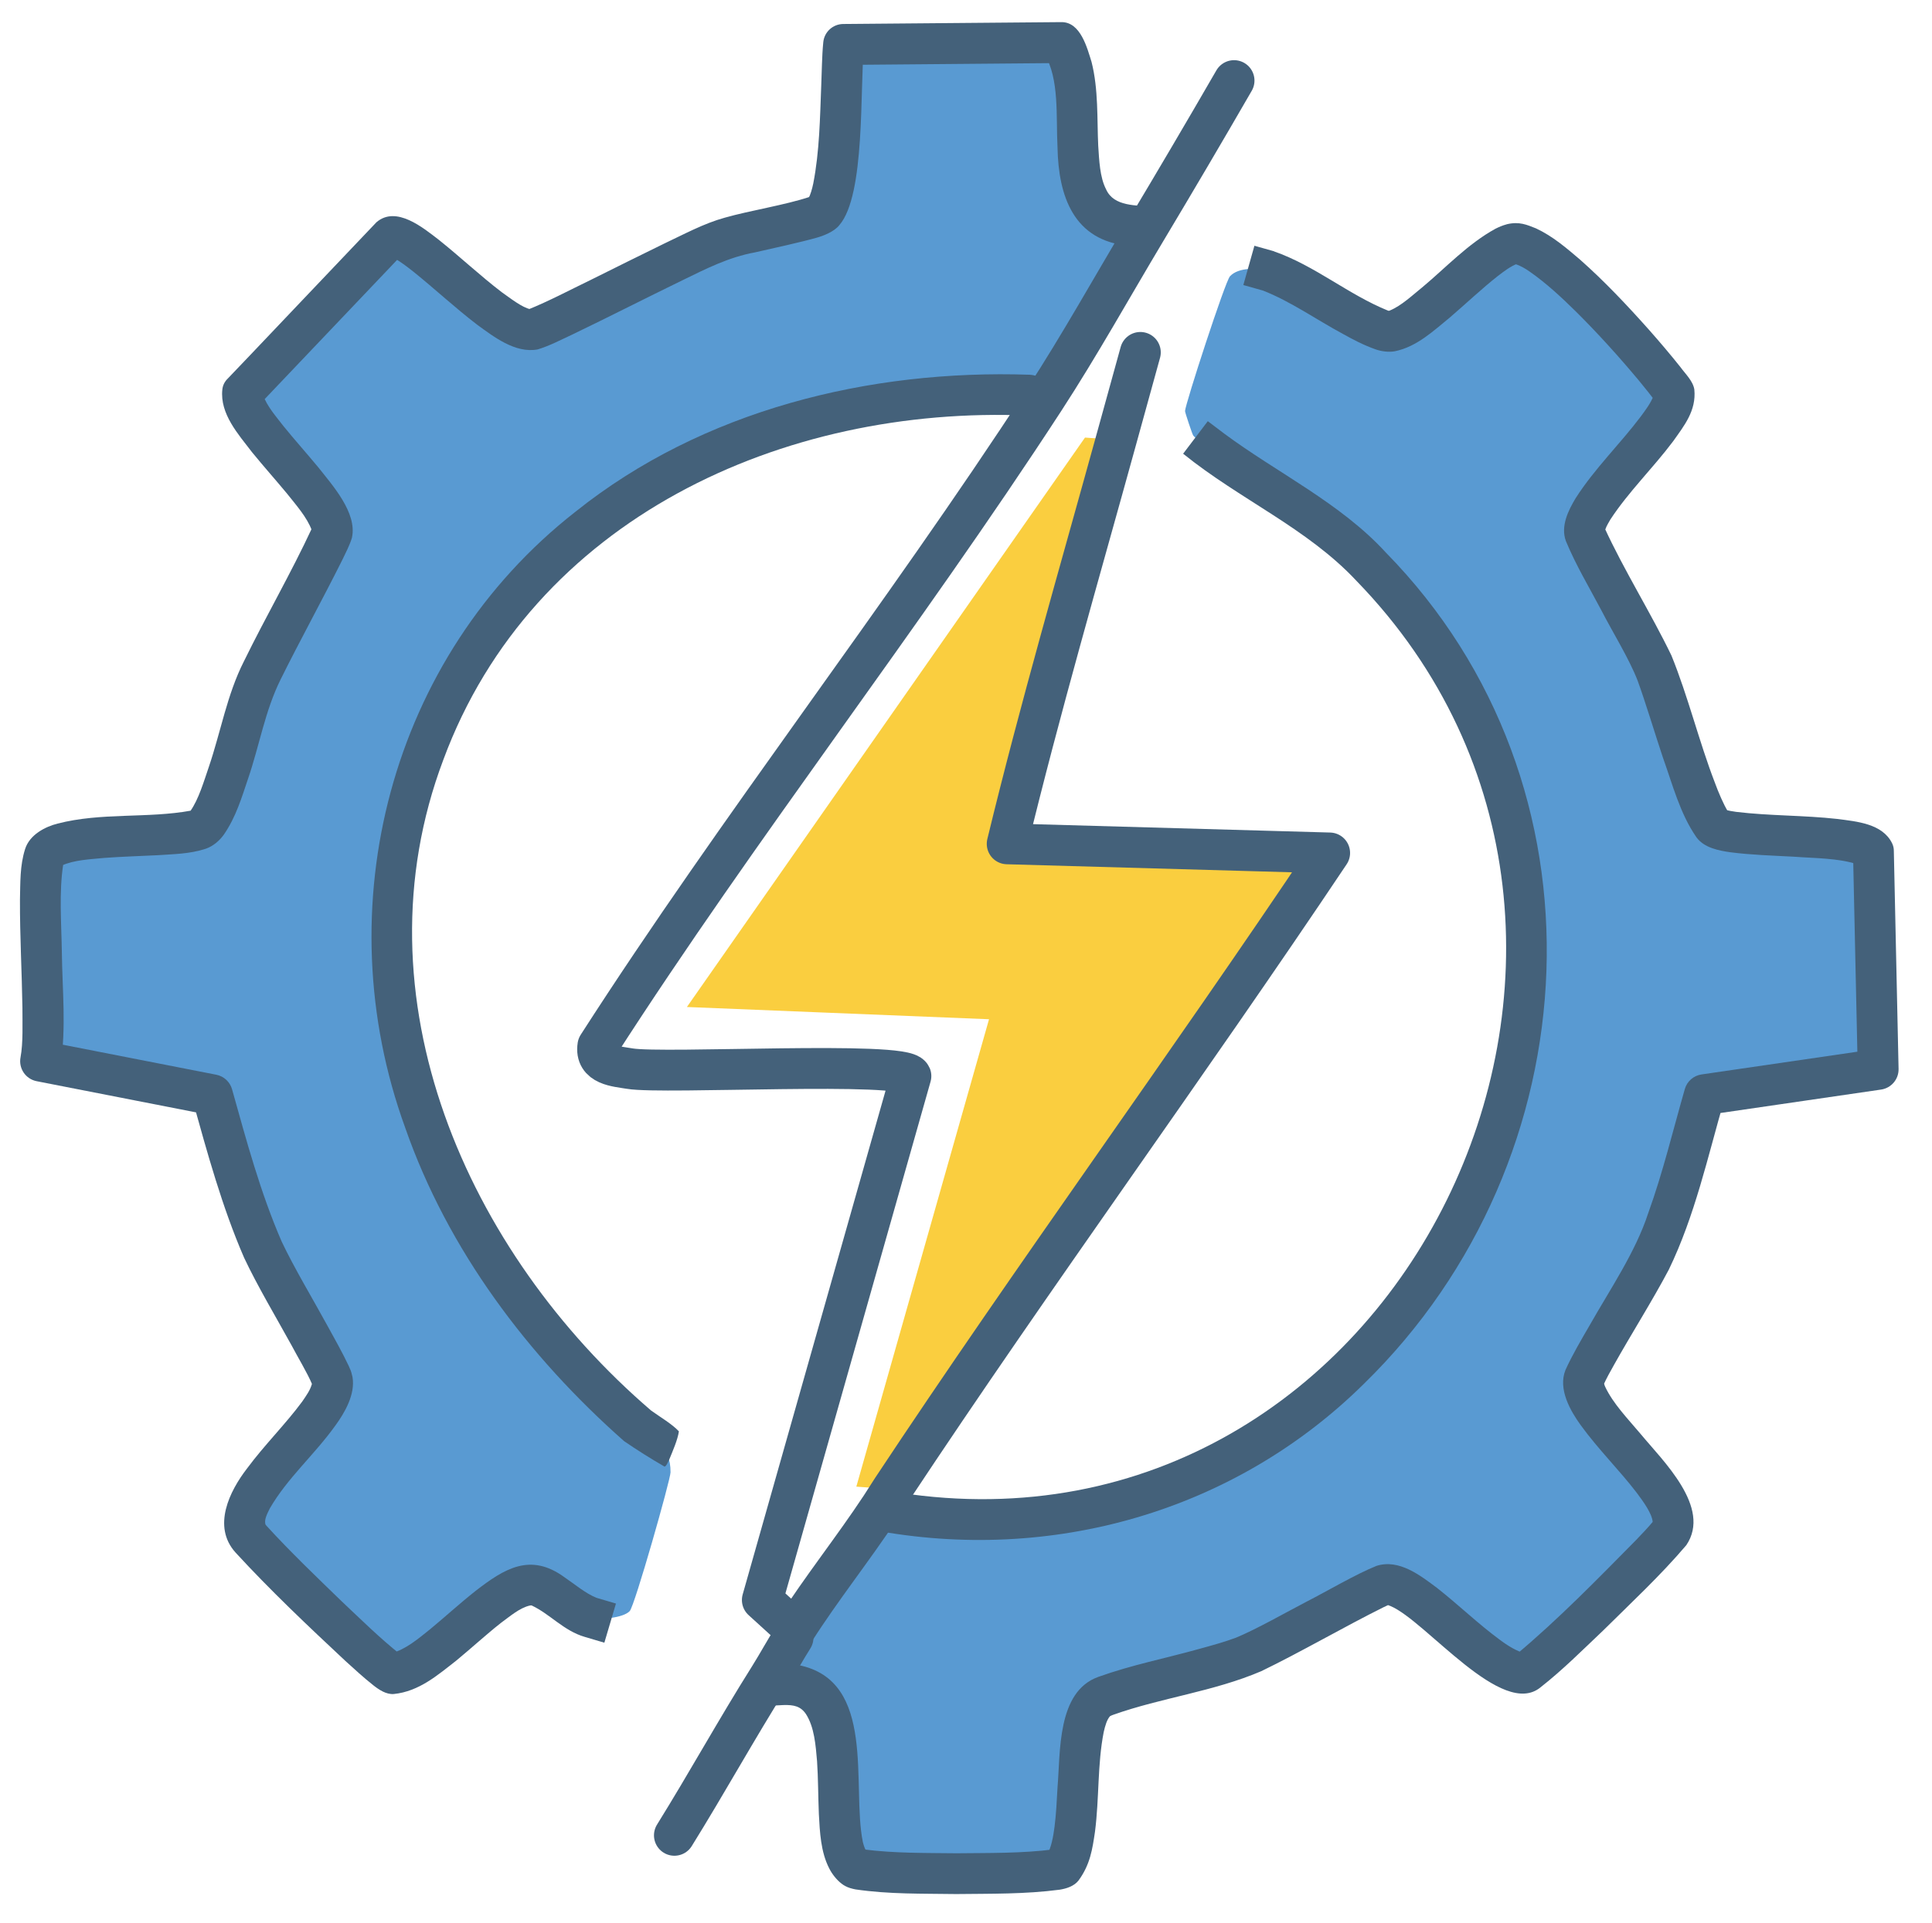 <?xml version="1.0" encoding="UTF-8"?>
<svg id="Calque_1" xmlns="http://www.w3.org/2000/svg" version="1.1" viewBox="0 0 526.61 524.31">
  <!-- Generator: Adobe Illustrator 29.4.0, SVG Export Plug-In . SVG Version: 2.1.0 Build 152)  -->
  <defs>
    <style>
      .st0 {
        fill: none;
        stroke: #44617a;
        stroke-linecap: round;
        stroke-linejoin: round;
        stroke-width: 11.13px;
      }

      .st1 {
        fill: #44617a;
      }

      .st2 {
        fill: #599ad2;
      }

      .st3 {
        fill: #face3f;
      }
    </style>
  </defs>
  <g id="Objet_génératif">
    <g>
      <path class="st2" d="M229.97,12.13l59.36-.51c10.12,15.04-4.33,47.74,18.99,49.86l3.97,1.42c-9.14,15.27-17.99,31.2-27.67,46.08l-4.1-1.23c-167.47-5.24-235.25,167.53-106.74,281,4.06,3.59,9.04,5.11,8.99,12.67-.01,1.97-9.77,36.41-11.13,37.84-1.76,1.86-8.02,2.46-10.63,1.69-4.82-1.43-10.62-7.69-14.97-8.7-9.56-2.21-27.94,23.2-38.95,24.04-2.68-.47-37.31-34.3-39.4-37.62-6.98-11.07,24.33-32.02,22.93-42.29-.39-2.86-15.84-28.53-18.92-35.61-5.98-13.77-9.78-27.92-13.8-42.29l-46.81-9.16c2.14-10.23-2-49.72,1.21-56.45s36.1-3.75,42.49-6.95c5.52-2.77,11.33-30.39,14.69-38.73,3.03-7.53,21.03-39.93,21.14-42.29.41-8.64-25.72-29.83-24.48-37.84l40.39-42.47c6.1-1.64,29.21,25.77,38.4,25.33,2.83-.14,42.03-20.81,51.19-24.26,6.04-2.27,24.79-5.31,27.82-7.35,6-4.02,5.11-37.83,6.02-46.18Z"/>
      <g>
        <path class="st2" d="M412.03,66.55c8.52-2.5,38.58,32.36,44.29,40.51,1.22,7.92-24.57,28.93-24.48,37.84.02,2.51,16.12,30.22,18.92,36.73,3.61,8.39,12.44,41.78,16.92,44.07,6.45,3.3,40.47.98,42.94,6.48l1.29,59.39-47.35,6.91c-4.17,14.55-7.55,29.52-13.8,43.4-3,6.68-18.83,31.66-19.14,34.5-1.12,10.13,29.01,31.17,23.82,41.18-1.58,3.04-37.32,38.25-40.06,38.73-10.43-.54-29.36-25.23-37.84-24.26-2.43.28-30.66,16.41-37.84,19.36-9.18,3.77-35.49,8.96-40.06,11.8-8.9,5.53-3.02,37.32-10.02,46.07-2.73,2.12-53.86,2.16-56.76,0-9.97-7.44,4.45-51.55-19.72-49.93l-3.45-2.04c2.23-3.55,4.23-7.26,6.48-10.8.38-.59.17-1.55.55-2.14,7.1-11.15,15.96-22.28,23.37-33.52l3.97,1.61c142.34,21.77,228.91-155.9,129.03-258.65-13.96-14.36-28.24-20.17-42.79-31.18-1.46-1.1-4.22-2.79-5.06-3.87-.25-.32-2.24-6.27-2.23-6.68.07-1.93,10.93-35.3,12.24-36.73,2.4-2.6,7.76-2.22,10.5-1.45,7.5,2.11,27.83,16.67,32.91,16.48,7.75-.29,24.8-21.29,33.39-23.82Z"/>
        <path class="st3" d="M295.73,119.3l8.52.63c-10.11,36.65-20.76,73.21-29.72,110.15l87.9,2.48c-39.01,58.31-80.54,114.97-119.27,173.48l-9.75-.72,36.17-127.43-82.35-3.34,108.51-155.25Z"/>
      </g>
    </g>
    <g>
      <path class="st1" d="M307.82,67.02c-15.24-1.32-19.31-13.62-19.57-26.79-.44-8.56.56-18.62-3.54-25.5,0,0,4.66,2.46,4.66,2.46,0,0-59.36.51-59.36.51,0,0,5.48-4.96,5.48-4.96-1.13,11.32.41,40.45-6.7,48.63-1.39,1.82-4.57,3.01-6.3,3.47-3.59,1.04-12.9,3.13-16.71,3.97-7.11,1.3-13.19,4.39-19.68,7.56-10.05,4.89-20.07,10.01-30.19,14.88-3.08,1.41-5.99,3-9.37,4.02-6.14,1.14-12.08-3.56-16.48-6.74-6.04-4.63-11.55-9.77-17.33-14.42-1.85-1.45-3.46-2.73-5.38-3.76,0,0-.2-.11-.2-.11l-.15-.06c-.09-.03-.21-.1-.26-.11-.02,0-.04,0-.06-.02.05.02.22.06.33.04.01,0,.09,0,.19,0,.09,0,.17,0,.26,0,.17-.02.35-.06.51-.12,0,0,2.58-1.54,2.58-1.54,0,0-40.39,42.47-40.39,42.47,0,0,1.47-2.98,1.47-2.98.07-.1.01-.32.04-.33,0,0-.02,0,0,.06,1.14,3.16,3.47,5.77,5.65,8.59,2.97,3.66,6.24,7.31,9.45,11.19,3.8,4.83,10.65,12.37,9.16,19.18-.63,2.1-1.7,4.09-2.59,5.97-5.47,10.96-11.5,21.87-16.85,32.66-4.27,8.6-5.76,17.99-8.9,27.14-1.76,5.22-3.28,10.35-6.51,15.08-1.21,1.73-2.96,3.24-5.03,3.96-4.44,1.43-8.67,1.43-12.99,1.74-4.98.25-9.84.39-14.56.74-3.9.38-8.29.54-11.68,2.09-.05.04,0,.04.36-.43.04-.06.07-.12.09-.18.03-.06.05-.14.05-.11,0,0,0,0,0,0,0,0,0,0-.01,0,0,0-.02.11-.02.11,0,0-.05.21-.05.21-1.2,7.8-.49,16.15-.38,24.18.14,10.38,1.2,20.15-.33,30.69,0,0-4.38-6.6-4.38-6.6,0,0,46.81,9.16,46.81,9.16,2.13.42,3.74,2.01,4.29,3.96,3.96,14.14,7.7,28.08,13.51,41.49,3.35,7.11,8.64,15.92,12.47,22.94,1.66,2.99,4.23,7.61,5.76,10.87,0,0,.38.86.38.86.33.69.54,1.53.71,2.28.81,4.75-2.13,9.75-4.63,13.19-5.76,8.06-13.09,14.32-17.9,22.64-.85,1.7-1.48,2.99-1.24,4.22-.02.08.07.12.08.2.01.08-.01-.03-.04-.03,0,0,.32.39.32.39,6.45,7.06,13.58,13.89,20.51,20.6,5.21,4.91,10.33,9.97,15.9,14.41.12.08.32.24.28.2-.33-.2-.89-.37-1.34-.43,0,0-1.38-.07-1.38-.07,3.9-.98,7.33-3.92,10.63-6.57,3.97-3.27,7.9-6.89,12.33-10.4,7.9-6.12,14.99-10.54,24.29-3.72,2.87,1.96,5.71,4.37,8.66,5.57,0,0,5.34,1.58,5.34,1.58,0,0-3.16,10.67-3.16,10.67,0,0-5.34-1.58-5.34-1.58-5.71-1.65-9.46-6.22-14.43-8.55-.05-.01-.08-.02-.12-.03-.11-.06-.08,0-.07-.01.02,0-.11-.01-.35.04-2.77.63-5.33,2.87-7.94,4.78-3.95,3.12-7.88,6.74-12.15,10.26-5,3.89-10.09,8.38-16.98,9.08-2.08.17-4.06-1.17-5.58-2.37-2.65-2.1-5.13-4.37-7.6-6.62-10.31-9.64-20.38-19.15-29.98-29.59-6.42-7.13-1.6-16.78,3.16-22.93,4.73-6.4,10.51-12.09,15.02-18.22,1.22-1.78,2.11-3.04,2.6-4.65.1-.24.03-.27.09-.38-.01,0-.03.02-.01.03,0,.03.03-.04.02.06-.01.15.02.29.09.42,0,0-.11-.24-.11-.24-1.21-2.93-4.01-7.57-5.57-10.55-4.13-7.51-9.32-16.2-12.95-23.92-5.99-13.79-10.02-28.57-14.02-42.92,0,0,4.29,3.96,4.29,3.96l-46.81-9.16c-3.02-.59-4.98-3.51-4.39-6.53.73-3.93.5-9.22.51-13.52-.15-9.82-.71-19.6-.67-29.52.12-4.5-.05-9.16,1.4-13.72,1.25-3.98,5.58-6.12,8.84-6.94,11.91-3.09,24.58-1.37,36.37-3.54.08-.02.16-.04.2-.07,0,0,.02,0,0,0-.05.02-.11.04-.16.07-.09.04-.22.17-.24.17,2.3-3.24,3.71-8.13,5.11-12.21,3.18-9.36,4.95-19.67,9.51-28.64,6.08-12.43,12.86-24.06,18.61-36.44.04-.1.08-.21.07-.19,0,0,.01-.02.01-.02.02-.03,0,0-.02.08-.06.23-.1.47-.12.7,0,0,0,.17,0,.17-.02.03-.03.07,0,.11,0,0-.04-.1-.03-.15-1.32-3.59-4.32-6.94-6.81-10.08-3.04-3.67-6.31-7.33-9.53-11.28-3.65-4.79-8.76-10.38-8.05-17.03.12-1.19.67-2.21,1.47-2.98.18-.1,40.38-42.52,40.54-42.63,5.37-4.62,12.71,1.5,17.02,4.81,5.88,4.7,11.3,9.81,17.13,14.26,2.3,1.61,5.53,4.2,7.88,4.66-.07.01.21,0-.55.06,0,0-.19.04-.19.04-.06.01-.15.04-.11.03,0,0,.05-.02.05-.02,5.78-2.32,11.54-5.4,17.22-8.14,6.68-3.31,13.37-6.67,20.14-9.96,5.24-2.46,10.67-5.43,16.38-6.99,6.84-1.95,16.46-3.44,23.15-5.68,0,0,.19-.07.19-.07-.15.04,0,.02-.24.15-.13.06-.28.29-.27.25-.02,0-.05.08-.03.03.28-.5.46-.94.72-1.77.21-.68.42-1.48.57-2.23,1.71-8.75,1.83-17.91,2.18-26.9,0,0,.19-5.63.19-5.63.08-1.92.14-3.78.36-5.99.28-2.82,2.63-4.92,5.4-4.96.08,0,59.36-.51,59.45-.51,5.31-.1,7.09,7.12,8.27,10.85,1.91,7.48,1.48,15.65,1.82,22.85.26,3.95.43,8.58,2.14,11.88,2.16,4.85,8.33,4.24,12.85,4.85,0,0-1.01,11.08-1.01,11.08,0,0-5.54-.55-5.54-.55h0Z"/>
      <path class="st1" d="M280.35,113.3c-66.93-2.85-135.23,28.2-159.51,93.85-24.41,64.73,6.43,134.31,56.63,177.42,2.38,1.72,5.8,3.73,7.58,5.68-.35,2.35-1.67,5.32-2.63,7.68-.52,1.01-.72,1.7-1.27,1.94-3.78-2.18-7.46-4.5-11.05-6.96-26.22-23.17-48.02-52.11-59.65-85.43-21.8-59.93-4.22-128.38,46.43-167.98,34.65-27.71,80.08-38.82,123.81-37.33,7.34.45,7.08,11.12-.35,11.12h0Z"/>
      <path class="st0" d="M336.37,21.97c-7.91,13.7-15.95,27.35-24.07,40.92-9.14,15.27-17.99,31.2-27.67,46.08-38.87,59.75-83.09,116.15-121.66,176.15-.83,5.35,5.02,5.61,8.68,6.23,9.27,1.57,74.93-2.16,76.64,2.03l-40.5,142.85,8.92,8.12c7.1-11.15,15.96-22.28,23.37-33.52,1.05-1.59,2.04-3.21,3.08-4.8,38.73-58.51,80.26-115.17,119.27-173.48l-87.9-2.48c8.96-36.94,19.61-73.5,29.72-110.15l6.58-23.84"/>
      <path class="st1" d="M347.24,68.53c11.18,3.89,20.28,11.79,31.07,16.15.39.14.73.14.11.12-.01,0-.03,0-.04,0-.02.02.06-.02.09-.03.05,0,.23-.07.38-.12,3.15-1.3,6.13-4.15,9.04-6.5,6.13-5.12,12.28-11.72,19.74-15.79.92-.45,1.73-.84,3.18-1.24,3.34-.77,5.36.16,7.87,1.15,4.59,2.15,8.3,5.37,11.95,8.47,6.73,5.95,12.87,12.48,18.81,19.14,2.95,3.34,5.84,6.73,8.62,10.23,1.27,1.77,3.4,3.74,3.77,6.08.57,5.82-2.81,9.9-5.75,14.08-5.55,7.4-12.17,13.78-17.13,21.36-.47.79-1.08,1.82-1.36,2.65,0,0-.12.32-.12.32,0,.06-.02.13-.04.19-.04.09,0,.06,0,.05,0,0,0,0-.01-.01,0-.02,0,.03,0-.04,0-.09,0-.18,0-.28,0-.24-.06-.44-.11-.67,0,0,0-.01,0-.01,0,0,0-.02,0-.02,0,0-.01-.02,0,0,5.31,11.6,12.71,23.36,18.28,34.91,4.51,11.07,7.56,23.6,11.84,34.67.92,2.55,2.44,6.1,3.55,7.83.02.04-.17-.16-.32-.26-.08-.06-.16-.1-.24-.15-.07-.04-.22-.1-.18-.08.88.32,1.91.45,3,.62,9.13,1.11,18.37.9,27.67,1.94,5.1.69,12.14,1.21,14.81,6.59.35.7.5,1.42.49,2.16,0,0,1.29,59.39,1.29,59.39.06,2.84-2.02,5.23-4.76,5.63l-47.35,6.91,4.54-3.97c-4.44,15.38-7.96,31.5-15.05,46.14-4.4,8.35-10.33,17.73-14.91,25.92-1.11,1.95-2.09,3.75-2.92,5.56.09-.17.14-.38.12-.58,0-.08,0-.06.02-.07.01,0,0-.03-.01,0,.06.12,0,.18.1.42.04.11.04.2.09.32,0,0,.17.41.17.41,2.15,4.56,6.1,8.63,9.59,12.77,6.05,7.34,19.49,20.08,12.51,30.39-7.05,8.3-14.97,15.64-22.65,23.25-5.57,5.27-10.97,10.71-17.04,15.47-10.47,8.76-31.22-17.99-40.88-22.1-.49-.21-1-.37-1.02-.34-.05-.03,0,0,.05,0,.02,0,.05,0,.07-.02,0-.01.17,0,.25,0,.1,0,.2-.03.29-.07.03-.01.12-.05.11-.05,0,0-.12.05-.12.05,0,0-.48.21-.48.21-.29.12-.7.32-1.09.51-10.63,5.28-22.64,12.27-33.33,17.44-13.03,5.58-27.15,7.21-40.3,11.87,0,0-.5.19-.5.19-.09.05-.15.09-.23.12-.05.03-.2.07-.19.08,0,.02,0,.02-.02.02-.84.94-1.31,2.53-1.72,4.33-1.74,8.87-1.19,18-2.38,27.19-.7,4.7-1.28,8.92-4.51,13.31-1.24,1.54-3.25,2.17-5.11,2.47-9.39,1.24-18.81,1.08-28.22,1.19-9.16-.14-18.28.08-27.43-1.27-.33-.05-.97-.21-1.53-.38-.82-.26-1.62-.67-2.29-1.2-1.37-1.05-2.61-2.67-3.33-4.11-2.35-4.5-2.58-10.02-2.84-14.8-.21-5.03-.18-9.84-.49-14.42-.38-4.41-.74-9.35-3.04-12.91-1.44-2.11-3.28-2.53-6.15-2.44,0,0-5.56.29-5.56.29,0,0-.76-11.33-.76-11.33l5.57-.06c1.64-.07,3.3-.03,4.88.21,21.38,4.22,14.42,32.83,17.53,48.2.13.4.21.88.35,1.21.13.34.25.71.38.89.11.3.23.33.27.47.03.02.04-.01.04.01,0,0,0,.01,0,.01,0,0,0,.01,0,.01-.31-.26-.72-.49-1.08-.6.03-.01-.02,0,.24.04,8.29,1.08,16.86.96,25.27,1.06,8.85-.1,17.84.06,26.59-1.07,0,0,.14-.02.14-.02.02,0,0,0,.01,0,0,0,0,0,.01,0-.35.1-.85.36-1.17.67l-.93.91c1.24-1.78,1.81-5.18,2.14-7.73.43-3.38.61-6.99.81-10.68.82-9.57-.2-26.14,11.12-30.17,9.11-3.27,18.26-5.04,27.44-7.61,3.49-.95,7.07-1.94,10.09-3.08,5.54-2.28,13.76-6.97,19.2-9.8,5.66-2.89,13.31-7.44,19.1-9.78,6.21-1.96,12.03,2.69,16.54,6.05,5.88,4.63,11.19,9.78,17.01,14.06,2.02,1.54,4.96,3.38,6.94,3.68,0,0-1.24.07-1.24.07-.43.1-1.03.22-1.34.43-.03.03.15-.1.28-.2,11.45-9.59,22.07-20.5,32.55-31.12,1.67-1.77,3.31-3.43,4.77-5.23.05-.06-.01.01-.04.06-.03.05-.06.09-.09.14-.06.14-.07.12-.08.12-.01,0-.02.01-.02.02-.13-2.29-2.62-5.69-4.34-7.99-4.8-6.27-10.42-11.76-15.26-18.42-2.83-3.91-6.27-9.86-4.18-15.06,1.72-3.86,4.44-8.49,6.58-12.17,5.52-9.76,12.53-19.99,15.99-30.64,4-11.07,6.67-22.32,9.97-33.81.62-2.17,2.45-3.66,4.54-3.97l47.35-6.91s-4.76,5.63-4.76,5.63c0,0-1.29-59.39-1.29-59.39,0,0,.49,2.16.49,2.16.07.2.16.39.29.56.1.16.32.36.33.4.06.07.12.14.2.2.08.06.17.11.14.11,0,.02.06.04.03.02-5.53-1.81-11.71-1.7-17.67-2.15-5.67-.31-11.39-.46-17.17-1.2-3.23-.45-7.25-1.22-9.33-4.11-4.49-6.46-6.51-14.45-9.12-21.7-1.96-5.84-4.83-15.35-6.9-21-2.28-5.93-6.95-13.44-9.86-19.12-3.31-6.27-6.96-12.32-9.7-18.95-1.47-4.03.65-8.33,2.71-11.73,5.17-8.06,12.09-14.74,17.7-22.19,1.42-1.93,2.68-3.61,3.49-5.64.15-.37.09-.64.15-.04l.94,2.34c-1.53-2.1-3.38-4.44-5.1-6.5-5.45-6.53-11.24-12.94-17.26-18.9-3.87-3.82-8.06-7.69-12.41-10.72-1.35-.97-2.68-1.69-3.98-2.12-.2-.07-.15.05.49-.09l.1-.03s-.05.02-.05.02c-1.99.79-3.62,2.06-5.41,3.43-4.24,3.35-8.47,7.35-12.99,11.24-4.37,3.55-8.94,7.96-14.96,9.2-1.72.31-3.65.06-5.28-.51-3.43-1.23-5.88-2.54-8.85-4.18-7.27-3.91-14.27-8.88-21.84-11.85,0,0-5.36-1.51-5.36-1.51,0,0,3.02-10.71,3.02-10.71l5.36,1.51h0Z"/>
      <path class="st1" d="M244.89,406.94c137.09,21.25,219.78-150.88,124.8-248.62-13.4-14.33-31.78-22.14-47.2-34.62,0,0,6.72-8.87,6.72-8.87,0,0,4.44,3.36,4.44,3.36,14.2,10.57,31.73,18.95,44.07,32.43,62.13,63.33,56.59,165.5-5.83,226.54-35.41,35.08-85.46,49.17-134.17,39.95,0,0,1.68-11,1.68-11,0,0,5.5.85,5.5.85h0Z"/>
      <path class="st0" d="M216.16,446.49c-2.25,3.54-4.25,7.25-6.48,10.8-8.92,14.17-17.02,28.88-25.86,43.1"/>
    </g>
  </g>
</svg>